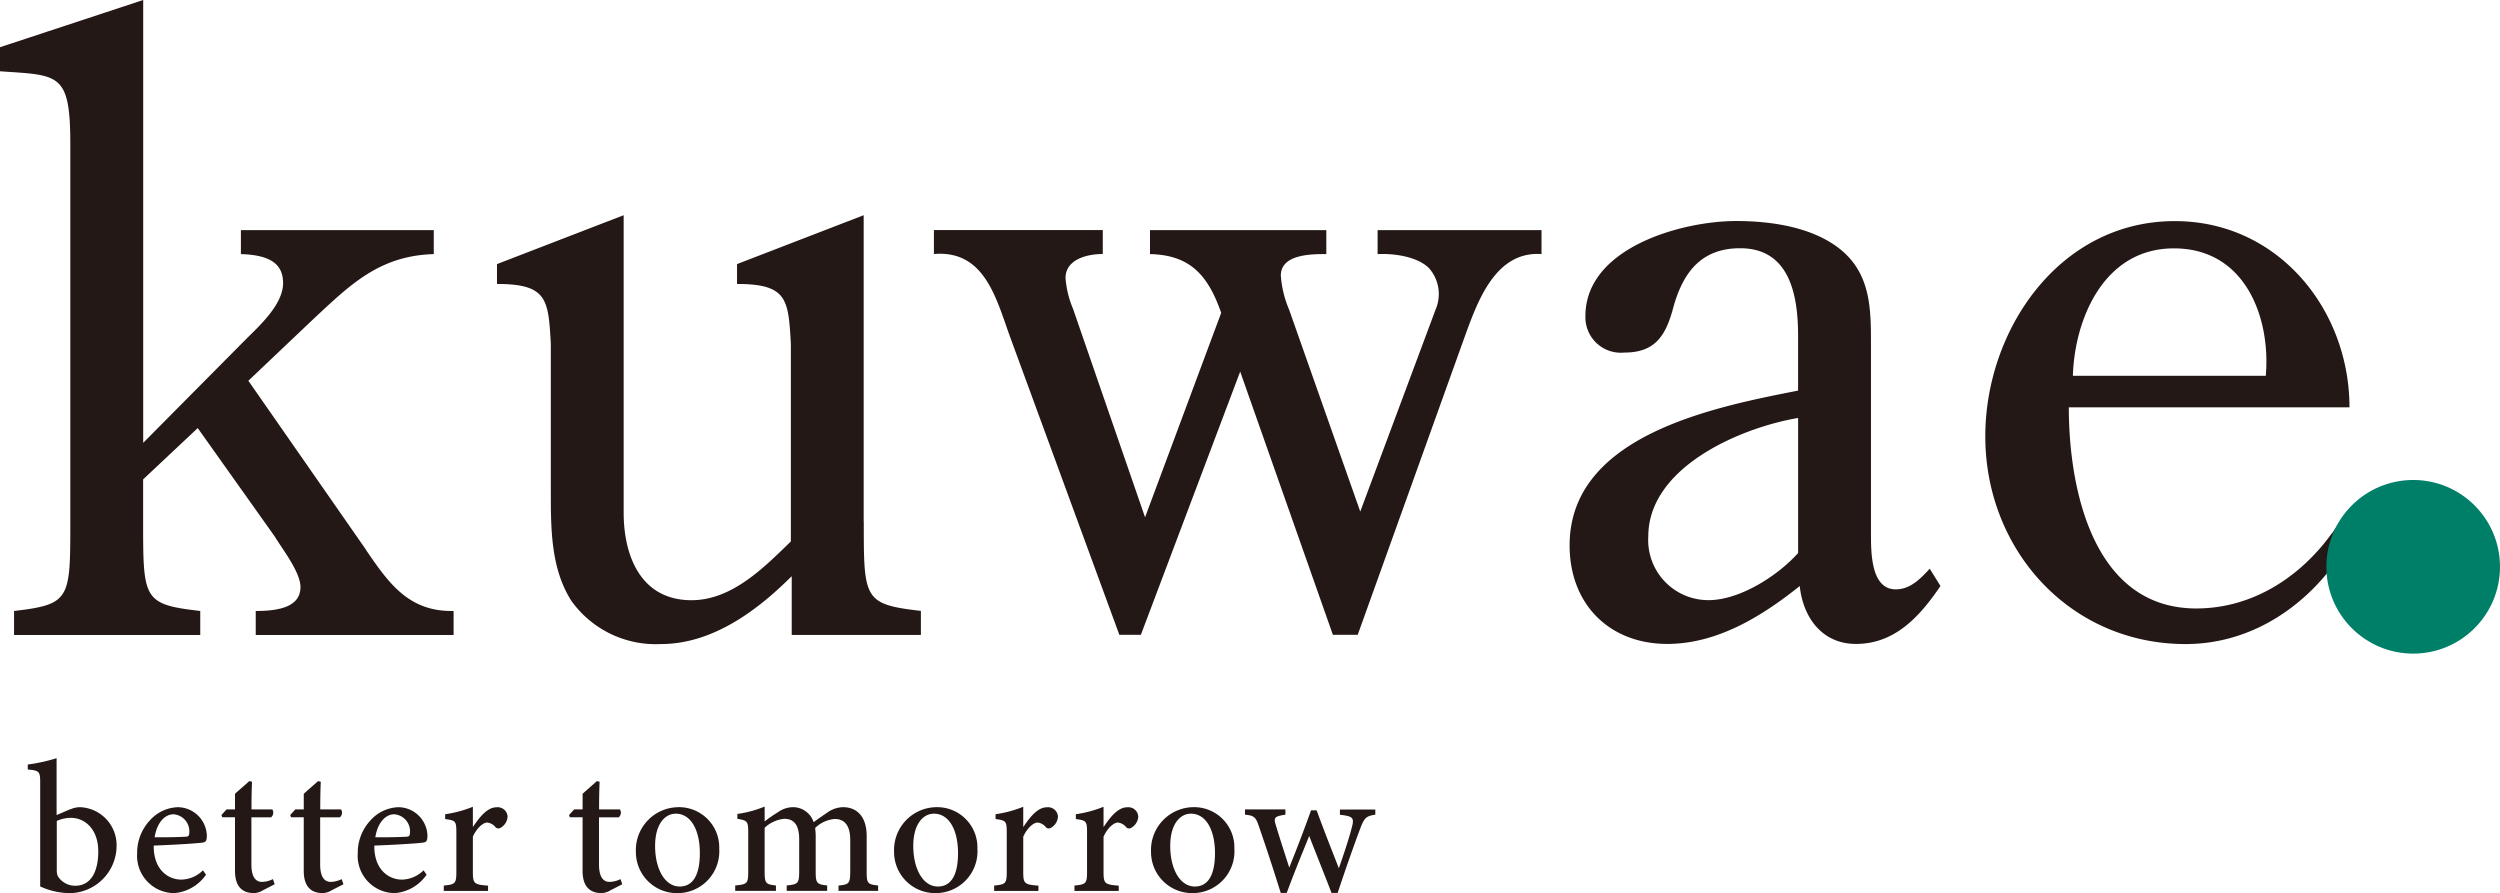 <svg xmlns="http://www.w3.org/2000/svg" width="223.467" height="79.833" viewBox="0 0 223.467 79.833"><path d="M6.293 72.344a2.185 2.185 0 01.815-.194 3.4 3.4 0 013.313 3.507 4.244 4.244 0 01-4.182 4.179 6.468 6.468 0 01-2.646-.6v-9.25c0-1.009-.062-1.117-1.11-1.2v-.45a14.773 14.773 0 002.576-.566v5.09l1.224-.531zM5.075 77.73a1.468 1.468 0 00.085.574 1.816 1.816 0 001.575.869c1.342 0 2.049-1.179 2.049-3.081s-1.133-2.988-2.46-2.988a3.092 3.092 0 00-1.249.279zm13.339.457a3.813 3.813 0 01-2.832 1.645 3.332 3.332 0 01-3.322-3.569 4.219 4.219 0 011.117-2.91 3.5 3.5 0 012.514-1.2 2.623 2.623 0 012.6 2.592c-.016.326-.054.5-.31.559-.334.07-2.514.21-4.439.279-.031 2.134 1.273 3.042 2.468 3.042a2.819 2.819 0 001.932-.83zm-2.91-5.4c-.753 0-1.474.722-1.684 2.056.892 0 1.777 0 2.708-.047.287 0 .388-.078.388-.334a1.522 1.522 0 00-1.42-1.676zm7.93 6.836a1.708 1.708 0 01-.714.21c-1.11 0-1.715-.636-1.715-1.994V73.05h-1.14l-.07-.2.458-.5h.753v-1.395c.365-.341.908-.791 1.273-1.133l.248.054c-.031.652-.047 1.6-.047 2.475h1.862a.545.545 0 01-.109.706h-1.761v4.206c0 1.335.535 1.567.947 1.567a2.318 2.318 0 00.978-.248l.155.458-1.133.582zm6.146 0a1.708 1.708 0 01-.714.21c-1.11 0-1.715-.636-1.715-1.994V73.05h-1.14l-.07-.2.458-.5h.753v-1.395c.365-.341.908-.791 1.273-1.133l.248.054c-.031.652-.047 1.6-.047 2.475h1.862a.545.545 0 01-.109.706h-1.761v4.206c0 1.335.535 1.567.947 1.567a2.318 2.318 0 00.978-.248l.155.458-1.133.582zm8.552-1.436a3.813 3.813 0 01-2.832 1.645 3.332 3.332 0 01-3.321-3.569 4.219 4.219 0 011.117-2.91 3.5 3.5 0 012.514-1.2 2.623 2.623 0 012.6 2.592c-.016.326-.054.5-.31.559-.334.07-2.514.21-4.439.279-.031 2.134 1.273 3.042 2.468 3.042a2.819 2.819 0 001.932-.83zm-2.9-5.4c-.753 0-1.474.722-1.684 2.056.892 0 1.777 0 2.708-.047.287 0 .388-.078.388-.334a1.522 1.522 0 00-1.42-1.676zm8.386 6.851h-3.95v-.481c1.024-.1 1.125-.178 1.125-1.242v-3.476c0-1.048-.07-1.1-1-1.226v-.432a10.455 10.455 0 002.475-.667v1.816c.613-.916 1.3-1.769 2.111-1.769a.889.889 0 01.993.83 1.234 1.234 0 01-.621 1 .359.359 0 01-.45-.039 1.1 1.1 0 00-.76-.427c-.334 0-.916.458-1.273 1.265v3.119c0 1.079.093 1.156 1.358 1.257v.481zm10.886-.015a1.708 1.708 0 01-.714.21c-1.11 0-1.715-.636-1.715-1.994V73.05h-1.14l-.07-.2.458-.5h.753v-1.395c.365-.341.908-.791 1.273-1.133l.248.054c-.031.652-.047 1.6-.047 2.475h1.865a.545.545 0 01-.109.706h-1.764v4.206c0 1.335.535 1.567.947 1.567a2.318 2.318 0 00.978-.248l.155.458-1.133.582zm6.1-7.473a3.6 3.6 0 013.686 3.72 3.734 3.734 0 01-3.694 3.965 3.674 3.674 0 01-3.756-3.717 3.829 3.829 0 013.771-3.965zm-.2.582c-.97 0-1.847.939-1.847 2.879 0 2.1.892 3.632 2.2 3.632.962 0 1.8-.691 1.8-2.988.002-2.002-.767-3.523-2.155-3.523zm14.548 6.907v-.481c.931-.1 1.048-.163 1.048-1.3v-2.782c0-1.211-.45-1.87-1.389-1.87a2.862 2.862 0 00-1.746.8c.016.2.047.4.047.706v3.236c0 1.024.132 1.1 1.024 1.2v.481H70.32v-.481c.985-.1 1.117-.163 1.117-1.234v-2.877c0-1.218-.4-1.847-1.35-1.847a3.014 3.014 0 00-1.738.8v3.926c0 1.063.116 1.133 1.009 1.234v.481h-3.64v-.481c1.071-.1 1.164-.171 1.164-1.242v-3.445c0-1.04-.054-1.117-.97-1.273v-.434a10.069 10.069 0 002.437-.66v1.327a13.679 13.679 0 011.2-.83 2.354 2.354 0 011.342-.442 1.943 1.943 0 011.837 1.342c.458-.349.877-.621 1.288-.908a2.548 2.548 0 011.327-.435c1.335 0 2.126.939 2.126 2.568v3.2c0 1.071.1 1.125 1.024 1.234v.481h-3.549zm8.73-7.489a3.6 3.6 0 013.686 3.717 3.734 3.734 0 01-3.694 3.965 3.674 3.674 0 01-3.756-3.717 3.829 3.829 0 013.771-3.965zm-.2.582c-.97 0-1.847.939-1.847 2.879 0 2.1.892 3.632 2.2 3.632.962 0 1.8-.691 1.8-2.988.002-2.002-.766-3.523-2.155-3.523zm9.333 6.906h-3.95v-.481c1.024-.1 1.125-.178 1.125-1.242v-3.476c0-1.048-.07-1.1-1-1.226v-.432a10.455 10.455 0 002.475-.667v1.816c.613-.916 1.3-1.769 2.111-1.769a.889.889 0 01.993.83 1.234 1.234 0 01-.621 1 .359.359 0 01-.45-.039 1.1 1.1 0 00-.76-.427c-.334 0-.916.458-1.273 1.265v3.119c0 1.079.093 1.156 1.358 1.257v.481zm7.178 0h-3.95v-.481c1.024-.1 1.125-.178 1.125-1.242v-3.476c0-1.048-.07-1.1-1-1.226v-.432a10.454 10.454 0 002.475-.667v1.816c.613-.916 1.3-1.769 2.111-1.769a.889.889 0 01.993.83 1.234 1.234 0 01-.621 1 .359.359 0 01-.45-.039 1.1 1.1 0 00-.76-.427c-.334 0-.916.458-1.273 1.265v3.119c0 1.079.093 1.156 1.358 1.257v.481zm6.658-7.488a3.6 3.6 0 013.686 3.717 3.734 3.734 0 01-3.694 3.965 3.674 3.674 0 01-3.756-3.717 3.829 3.829 0 013.771-3.965zm-.2.582c-.97 0-1.847.939-1.847 2.879 0 2.1.892 3.632 2.2 3.632.962 0 1.8-.691 1.8-2.988.002-2.002-.766-3.523-2.155-3.523zm16.487.086c-.846.132-.986.3-1.342 1.218-.5 1.327-1.3 3.577-2.025 5.781h-.551c-.66-1.73-1.35-3.43-1.994-5.09-.621 1.529-1.35 3.3-2.01 5.09h-.535a202.526 202.526 0 00-1.94-5.921c-.295-.877-.435-.985-1.257-1.079v-.465h3.616v.466c-1 .163-1.071.256-.846.978.372 1.242.807 2.553 1.187 3.756.66-1.645 1.319-3.352 1.948-5.121h.5c.613 1.684 1.3 3.43 1.986 5.176.349-.978.892-2.592 1.18-3.717.2-.815.062-.923-1.086-1.063v-.466h3.166v.466zm-90.23-23.691L22.2 34.034l5.773-5.478c3.329-3.1 5.921-5.7 10.8-5.843v-2.142h-17.24v2.142c2.514.078 3.771.815 3.771 2.592 0 1.924-2.149 3.849-3.329 5.028l-9.175 9.25V0L0 4.221v2.15c5.253.372 6.285.07 6.285 6.51v33.74c0 6.953 0 7.4-5.028 7.993v2.149H17.9v-2.15c-5.106-.59-5.106-1.032-5.106-7.993v-3.77l4.881-4.586 6.883 9.692c.667 1.11 2.3 3.182 2.3 4.516 0 1.777-1.924 2.142-4 2.142v2.149h17.687v-2.15c-4 .078-5.773-2.444-7.845-5.478zm44.494-2.513V19.237l-11.321 4.369v1.777c4.516 0 4.586 1.4 4.811 5.331v17.684c-2.367 2.3-5.253 5.253-8.877 5.253-4.516 0-6.068-3.919-6.068-7.845V19.237l-11.322 4.369v1.777c4.516 0 4.586 1.4 4.811 5.331v13.168c0 3.407 0 6.953 1.847 9.839a9.27 9.27 0 007.992 3.849c4.586 0 8.582-2.956 11.694-6.068v5.253h11.547v-2.149c-5.106-.59-5.106-1.032-5.106-7.993zm45.946-23.902c1.482-.07 3.554.225 4.586 1.257a3.5 3.5 0 01.59 3.7l-6.735 18.057-6.363-18.057a9.459 9.459 0 01-.737-3.034c0-1.924 2.739-1.924 4.066-1.924v-2.14h-15.76v2.142c3.554.078 5.176 1.847 6.363 5.253l-6.805 18.274-6.442-18.647a8.748 8.748 0 01-.667-2.739c0-1.63 1.847-2.149 3.329-2.149v-2.142H83.48v2.142c4.516-.372 5.548 3.919 6.805 7.4l9.77 26.639h1.924l8.877-23.528 8.287 23.528h2.219l9.4-26.189c1.187-3.259 2.739-8.14 7.03-7.845v-2.139H123.14v2.142zm46.311 29.969c-2.219 0-2.219-3.259-2.219-5.028v-16.87c0-3.1 0-6.216-2.662-8.435-2.514-2.072-6.293-2.592-9.4-2.592-4.811 0-13.463 2.367-13.463 8.5a3.169 3.169 0 003.476 3.259c2.662 0 3.624-1.4 4.291-3.7.815-3.182 2.367-5.626 6.068-5.626 4.439 0 5.176 4.214 5.176 7.845v4.881c-7.55 1.482-20.424 4-20.424 13.836 0 5.253 3.554 8.807 8.73 8.807 4.439 0 8.435-2.444 11.841-5.176.295 2.809 1.994 5.176 5.028 5.176 3.476 0 5.7-2.444 7.55-5.176l-.956-1.548c-.885.962-1.777 1.847-3.034 1.847zm-8.73-3.251c-1.847 2.072-5.253 4.214-7.993 4.214a5.37 5.37 0 01-5.4-5.7c0-6.138 8.14-9.692 13.393-10.584v12.062zm47.723-1.777c-2.887 4-7.178 6.735-12.136 6.735-9.25 0-11.391-10.732-11.391-17.979h25.087c0-8.73-6.363-16.645-15.613-16.645-10.359 0-16.94 9.77-16.94 19.237 0 10.134 7.55 18.569 17.91 18.569 6 0 11.12-3.538 14.239-8.551l.116-.178-.31-2.584-.947 1.4zm-14.131-25.452c6.441 0 8.66 6.285 8.21 11.391h-17.242c.147-5.028 2.739-11.391 9.025-11.391z" fill="#231815"/><circle cx="7.76" cy="7.76" r="7.76" transform="translate(207.947 42.904)" fill="#007f68"/></svg>
